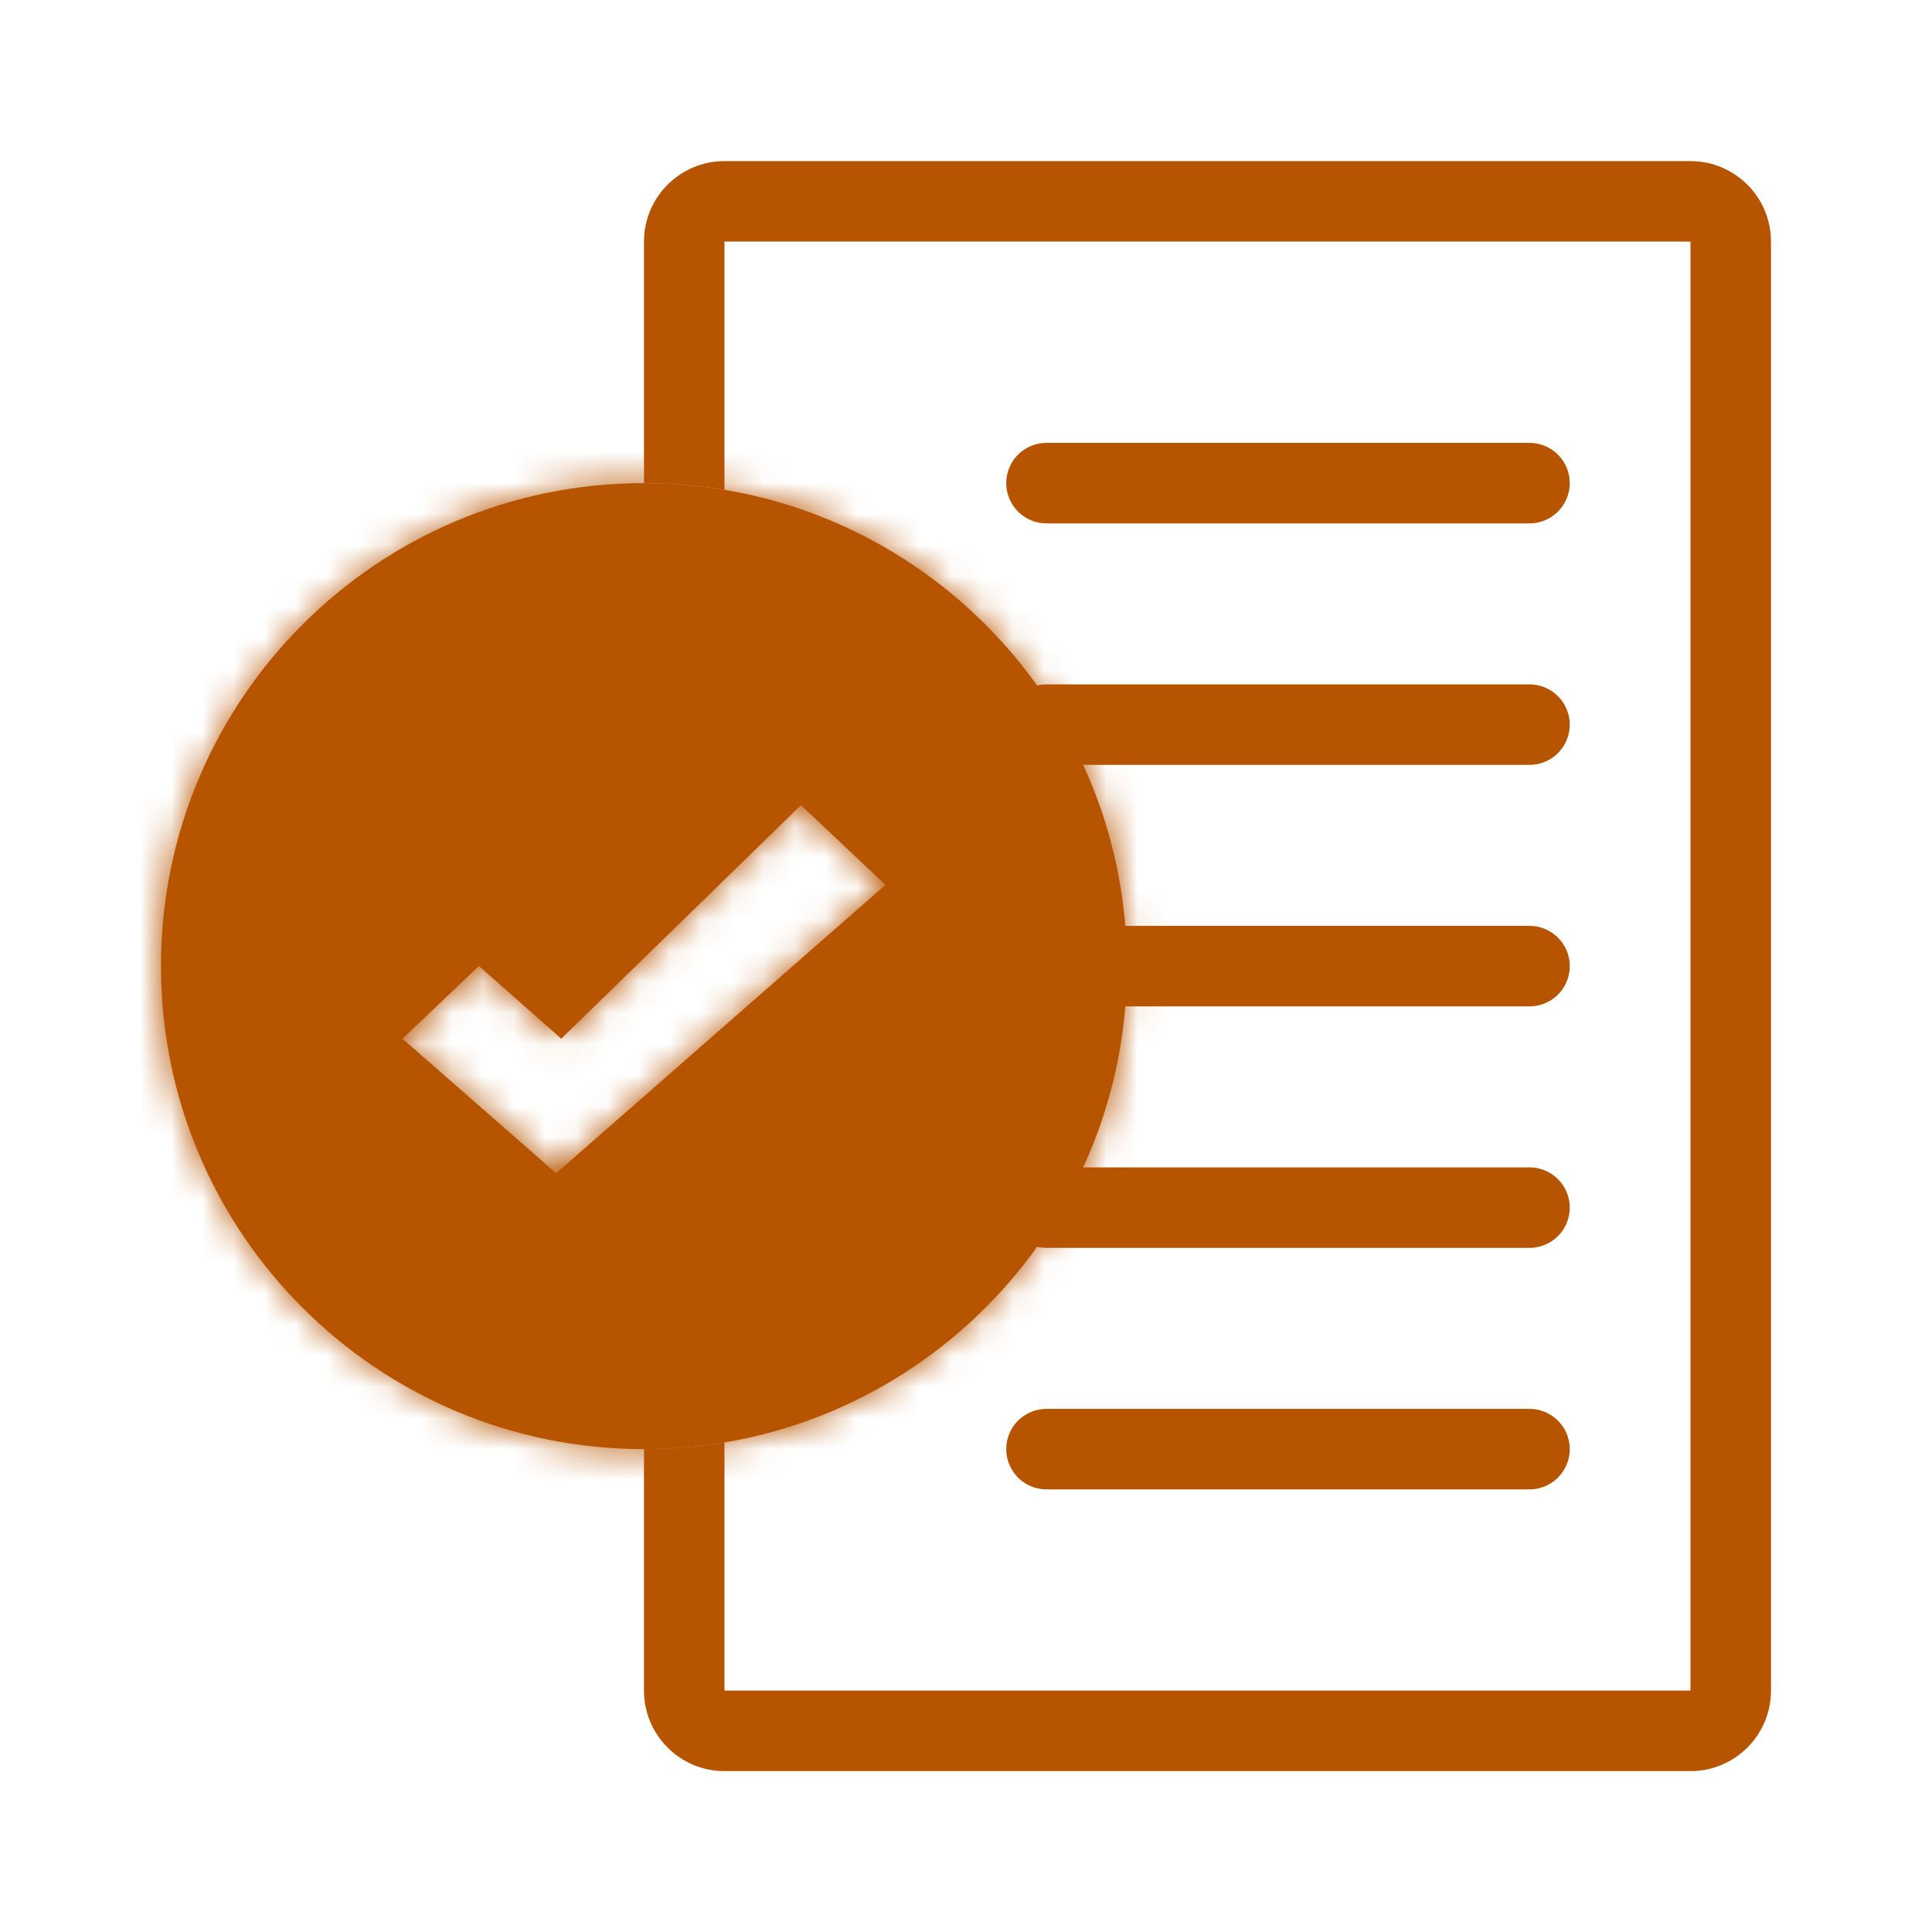 <svg xmlns="http://www.w3.org/2000/svg" width="62" height="62" viewBox="0 0 62 62" fill="none">
<g id="Icon">
<path id="Line 6" d="M33.583 23.254H49.083" stroke="#B75400" stroke-width="2.583" stroke-linecap="round"/>
<path id="Line 10" d="M33.583 15.504H49.083" stroke="#B75400" stroke-width="2.583" stroke-linecap="round"/>
<path id="Line 7" d="M36.167 31.004L49.084 31.004" stroke="#B75400" stroke-width="2.583" stroke-linecap="round"/>
<path id="Line 8" d="M33.583 38.754H49.083" stroke="#B75400" stroke-width="2.583" stroke-linecap="round"/>
<path id="Line 9" d="M33.583 46.504H49.083" stroke="#B75400" stroke-width="2.583" stroke-linecap="round"/>
<path id="Subtract" fill-rule="evenodd" clip-rule="evenodd" d="M23.249 7.753H54.249L54.249 54.253L23.249 54.253V46.289C22.409 46.43 21.546 46.503 20.666 46.503V54.253C20.666 55.68 21.823 56.837 23.249 56.837H54.249C55.676 56.837 56.833 55.68 56.833 54.253V7.753C56.833 6.327 55.676 5.17 54.249 5.17H23.249C21.823 5.17 20.666 6.327 20.666 7.753V15.503C21.546 15.503 22.409 15.577 23.249 15.718V7.753Z" fill="#B75400"/>
<g id="Subtract_2">
<mask id="path-7-inside-1_3025_4136" fill="white">
<path fill-rule="evenodd" clip-rule="evenodd" d="M20.666 46.504C29.226 46.504 36.166 39.564 36.166 31.004C36.166 22.444 29.226 15.504 20.666 15.504C12.106 15.504 5.166 22.444 5.166 31.004C5.166 39.564 12.106 46.504 20.666 46.504ZM15.369 31L18.012 33.333L25.703 25.838L28.416 28.397L17.848 37.651L12.916 33.333L15.369 31Z"/>
</mask>
<path fill-rule="evenodd" clip-rule="evenodd" d="M20.666 46.504C29.226 46.504 36.166 39.564 36.166 31.004C36.166 22.444 29.226 15.504 20.666 15.504C12.106 15.504 5.166 22.444 5.166 31.004C5.166 39.564 12.106 46.504 20.666 46.504ZM15.369 31L18.012 33.333L25.703 25.838L28.416 28.397L17.848 37.651L12.916 33.333L15.369 31Z" fill="#B75400"/>
<path d="M18.012 33.333L16.302 35.269L18.099 36.855L19.815 35.183L18.012 33.333ZM15.369 31L17.079 29.063L15.305 27.496L13.589 29.128L15.369 31ZM25.703 25.838L27.475 23.959L25.674 22.259L23.9 23.988L25.703 25.838ZM28.416 28.397L30.118 30.341L32.256 28.468L30.189 26.518L28.416 28.397ZM17.848 37.651L16.146 39.594L17.848 41.085L19.55 39.594L17.848 37.651ZM12.916 33.333L11.136 31.46L9.084 33.411L11.214 35.276L12.916 33.333ZM33.583 31.004C33.583 38.138 27.8 43.921 20.666 43.921V49.087C30.653 49.087 38.749 40.991 38.749 31.004H33.583ZM20.666 18.087C27.8 18.087 33.583 23.87 33.583 31.004H38.749C38.749 21.017 30.653 12.921 20.666 12.921V18.087ZM7.749 31.004C7.749 23.87 13.532 18.087 20.666 18.087V12.921C10.679 12.921 2.583 21.017 2.583 31.004H7.749ZM20.666 43.921C13.532 43.921 7.749 38.138 7.749 31.004H2.583C2.583 40.991 10.679 49.087 20.666 49.087V43.921ZM19.722 31.396L17.079 29.063L13.66 32.936L16.302 35.269L19.722 31.396ZM23.9 23.988L16.209 31.482L19.815 35.183L27.506 27.688L23.9 23.988ZM30.189 26.518L27.475 23.959L23.93 27.717L26.643 30.276L30.189 26.518ZM19.55 39.594L30.118 30.341L26.714 26.454L16.146 35.707L19.55 39.594ZM11.214 35.276L16.146 39.594L19.55 35.707L14.618 31.389L11.214 35.276ZM13.589 29.128L11.136 31.46L14.696 35.205L17.15 32.872L13.589 29.128Z" fill="#B75400" mask="url(#path-7-inside-1_3025_4136)"/>
</g>
</g>
</svg>
